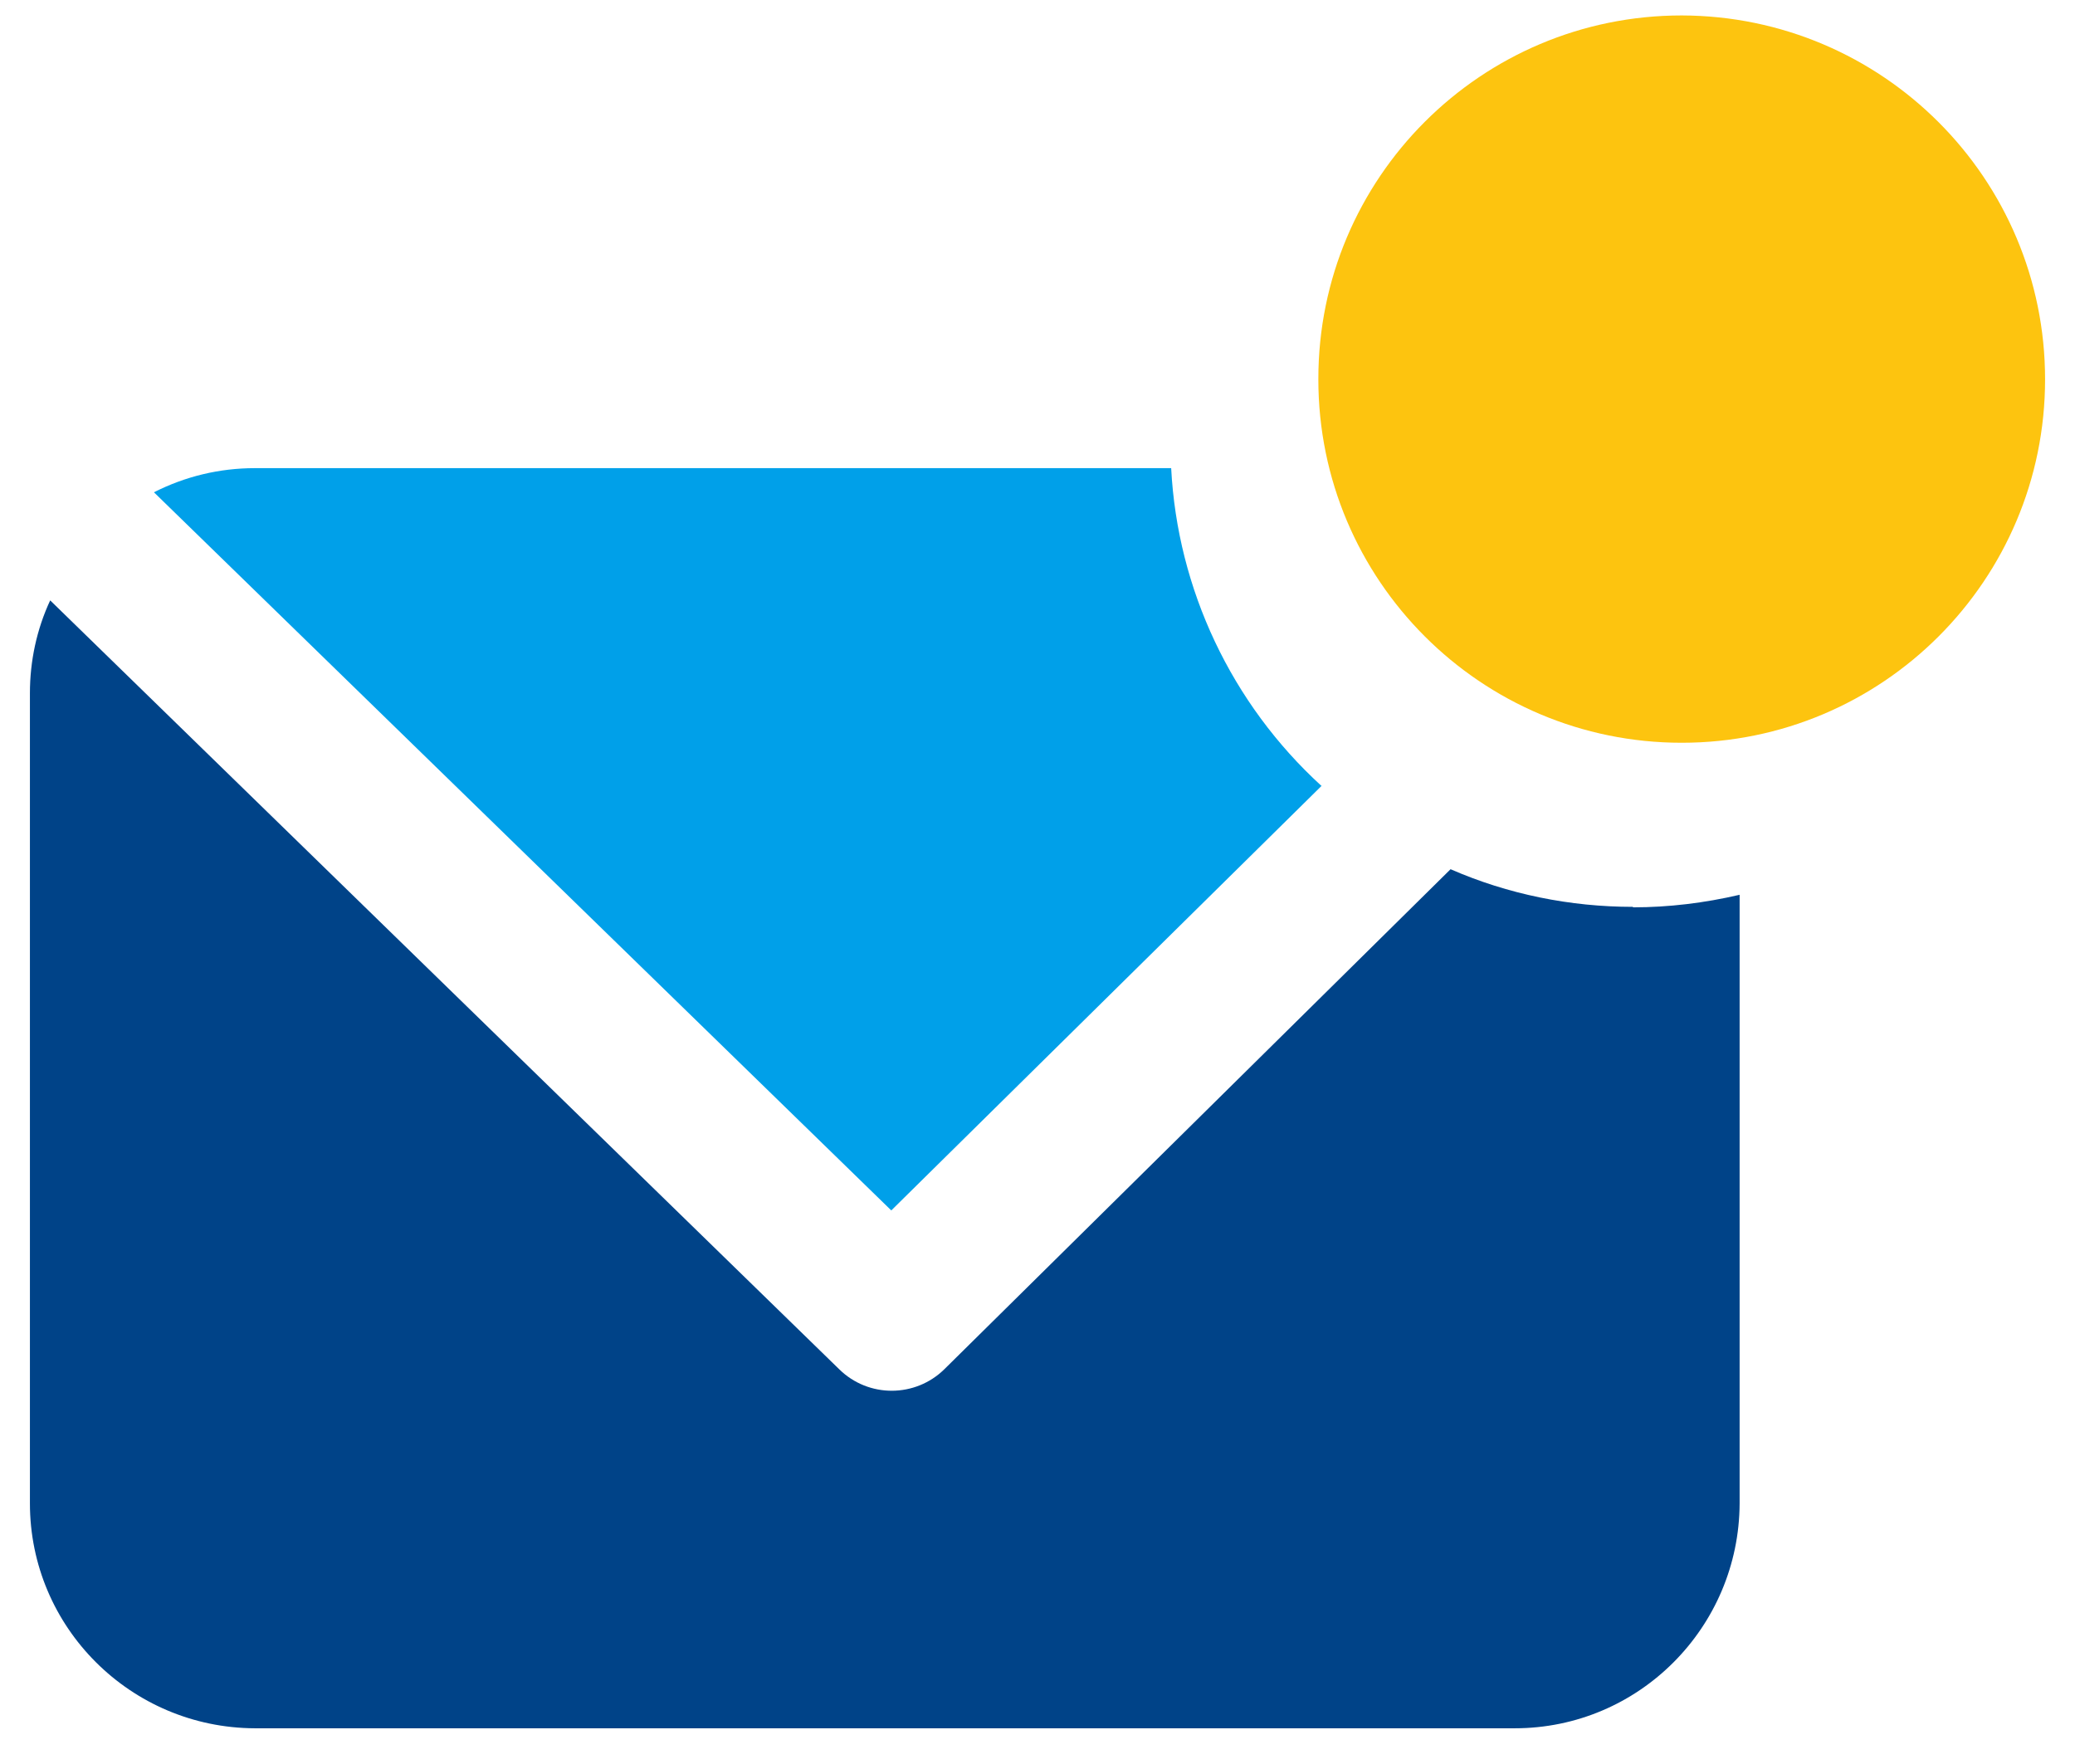 <?xml version="1.0" encoding="UTF-8"?>
<svg id="__1" data-name=" 1" xmlns="http://www.w3.org/2000/svg" width="43" height="36.55" viewBox="0 0 43 36.55">
  <defs>
    <style>
      .cls-1 {
        fill: #004388;
      }

      .cls-2 {
        fill: #00a0e9;
      }

      .cls-3 {
        fill: #fdc40f;
      }
    </style>
  </defs>
  <g id="__603" data-name=" 603">
    <g id="__221" data-name=" 221">
      <g id="__220" data-name=" 220">
        <path id="__1021" data-name=" 1021" class="cls-1" d="M33.84,18.79c-1.3,0-2.59-.26-3.78-.78l-10.49,10.36c-.6,.59-1.57,.6-2.18,0L1.04,12.44c-.28,.6-.42,1.26-.42,1.92V31.15c0,2.57,2.09,4.65,4.66,4.66H31.39c2.57,0,4.65-2.09,4.66-4.66v-12.61c-.73,.17-1.47,.26-2.21,.26Z"/>
        <path id="__1022" data-name=" 1022" class="cls-2" d="M27.38,16.28c-1.86-1.7-2.98-4.07-3.11-6.58H5.28c-.73,0-1.44,.17-2.09,.5l15.28,14.88,8.92-8.8Z"/>
        <path id="__1023" data-name=" 1023" class="cls-3" d="M27.32,7.86c0,4.16,3.37,7.53,7.53,7.53s7.53-3.37,7.53-7.53S39.01,.33,34.85,.32c-4.16,0-7.53,3.37-7.53,7.53h0Z"/>
      </g>
    </g>
  </g>
</svg>